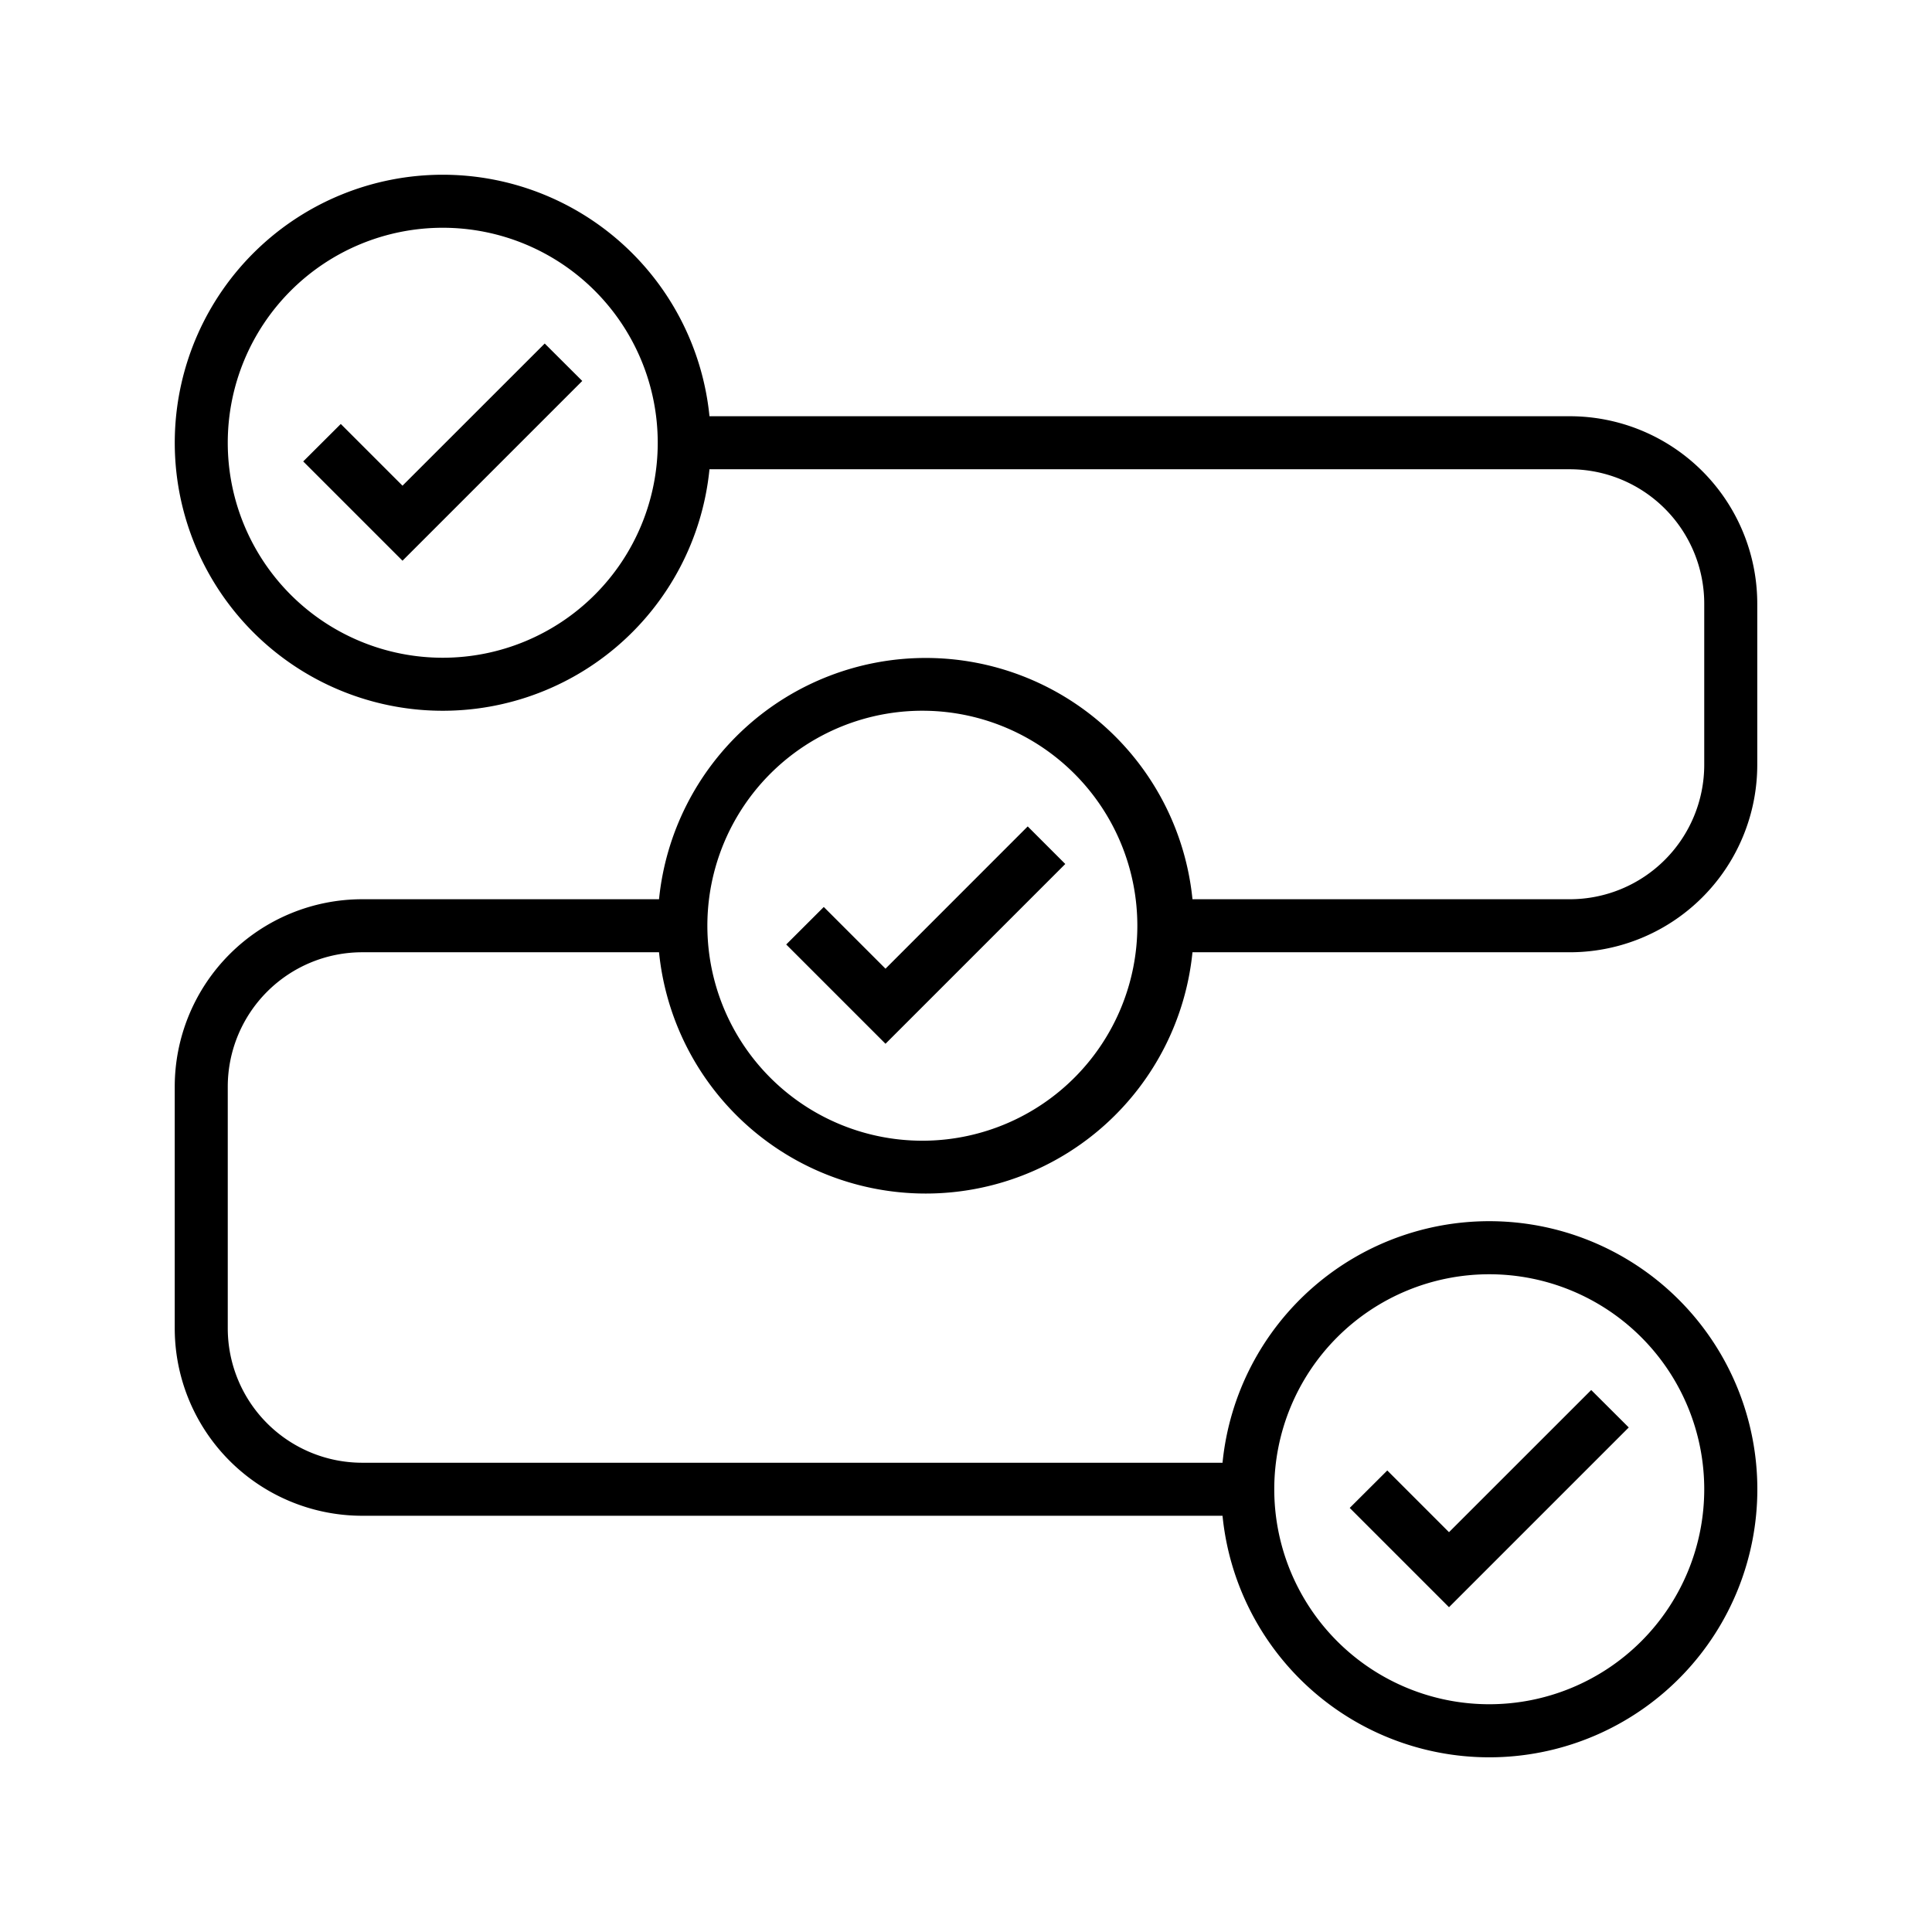 <svg width="36" height="36" viewBox="0 0 36 36" fill="none" xmlns="http://www.w3.org/2000/svg"><path fill-rule="evenodd" clip-rule="evenodd" d="M4.244 8.25a4.006 4.006 0 1 1 8.012 0 4.006 4.006 0 0 1-8.012 0ZM8.25 3.256a4.994 4.994 0 1 0 4.97 5.488h16.03a2.506 2.506 0 0 1 2.506 2.506v3a2.506 2.506 0 0 1-2.506 2.506h-7.03a4.995 4.995 0 0 0-9.94 0H6.75a3.494 3.494 0 0 0-3.494 3.494v4.5a3.494 3.494 0 0 0 3.494 3.494h16.03a4.995 4.995 0 1 0 0-.988H6.75a2.506 2.506 0 0 1-2.506-2.506v-4.5a2.506 2.506 0 0 1 2.506-2.506h5.53a4.995 4.995 0 0 0 9.94 0h7.03a3.494 3.494 0 0 0 3.494-3.494v-3a3.494 3.494 0 0 0-3.494-3.494H13.22a4.995 4.995 0 0 0-4.97-4.5Zm2.6 3.843-.7-.698L7.5 9.05l-1.15-1.15-.7.698 1.5 1.5.35.35.35-.35 3-3Zm16.9 16.645a4.006 4.006 0 1 0 0 8.012 4.006 4.006 0 0 0 0-8.012Zm2.6 2.855-.7-.698L27 28.55l-1.15-1.15-.7.698 1.5 1.5.35.35.35-.35 3-3Zm-13.1-13.355a4.006 4.006 0 1 0 0 8.011 4.006 4.006 0 0 0 0-8.011Zm2.6 2.855-.7-.7-2.65 2.651-1.15-1.15-.7.699 1.5 1.5.35.35.35-.35 3-3Z" fill="#000"/></svg>